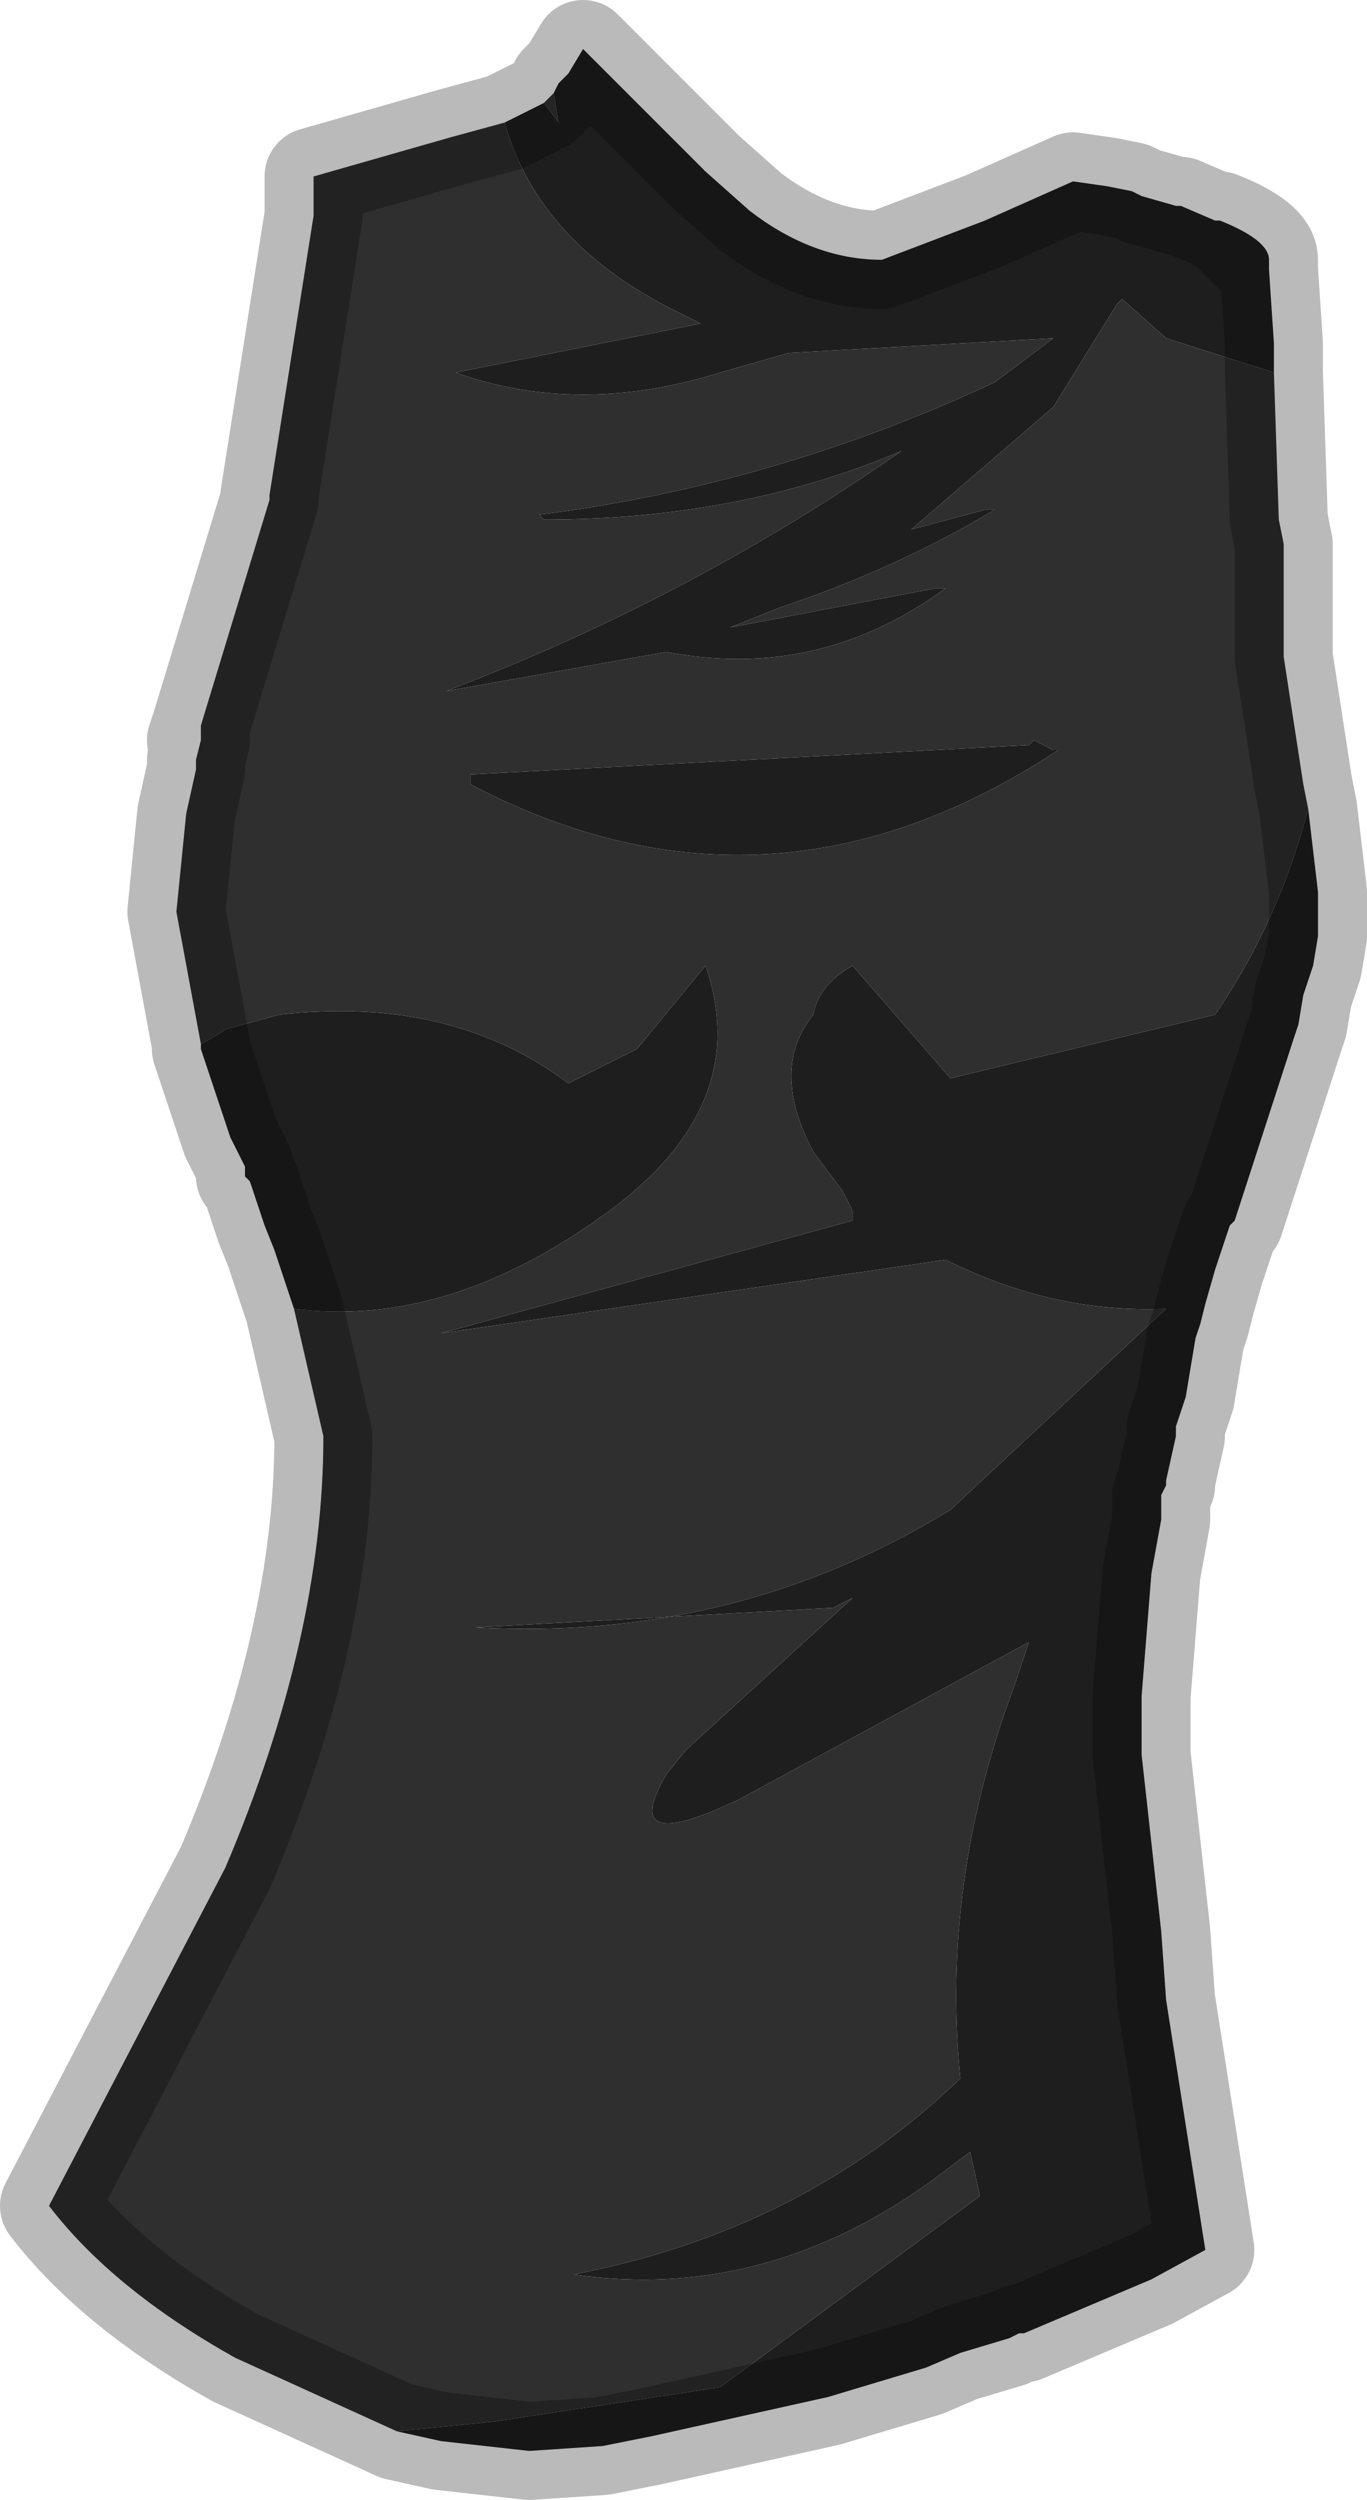 <?xml version="1.0" encoding="UTF-8" standalone="no"?>
<svg xmlns:xlink="http://www.w3.org/1999/xlink" height="25.5px" width="13.95px" xmlns="http://www.w3.org/2000/svg">
  <g transform="matrix(1.0, 0.0, 0.0, 1.0, 0.5, 0.5)">
    <path d="M5.15 0.45 L5.2 0.75 5.05 0.55 5.15 0.45" fill="#333333" fill-rule="evenodd" stroke="none"/>
    <path d="M5.05 0.55 L5.2 0.75 5.15 0.45 5.2 0.35 5.3 0.25 5.45 0.0 6.7 1.25 7.15 1.65 Q7.8 2.15 8.5 2.15 L9.55 1.75 10.45 1.35 10.8 1.4 11.05 1.45 11.15 1.5 11.5 1.6 11.55 1.6 11.9 1.75 11.95 1.75 Q12.45 1.95 12.45 2.15 L12.45 2.25 12.5 3.0 12.5 3.3 11.4 2.95 10.95 2.55 10.9 2.6 10.25 3.65 8.8 4.9 9.55 4.7 9.65 4.7 Q8.65 5.3 7.45 5.7 L6.95 5.9 9.05 5.5 9.15 5.5 Q7.85 6.45 6.3 6.15 L4.05 6.55 Q6.55 5.6 8.7 4.1 7.05 4.8 5.05 4.8 L5.0 4.75 Q7.4 4.45 9.65 3.4 L10.25 2.95 7.55 3.1 6.85 3.3 Q5.4 3.75 4.15 3.3 L6.65 2.8 6.45 2.7 Q5.0 2.0 4.65 0.75 L5.05 0.55 M11.9 1.75 L11.95 1.75 12.45 2.25 11.95 1.75 11.9 1.75 M12.85 7.75 L12.95 8.6 12.95 8.85 12.95 9.05 12.9 9.35 12.8 9.65 12.75 9.95 12.7 10.1 12.1 11.95 12.05 12.0 11.95 12.3 11.9 12.45 11.8 12.8 11.75 13.0 11.7 13.15 11.6 13.75 11.5 14.05 11.5 14.15 11.4 14.6 11.4 14.65 11.35 14.75 11.35 15.0 11.25 15.55 11.15 16.8 11.15 17.35 11.15 17.4 11.25 18.3 11.35 19.2 11.4 19.9 11.8 22.45 11.25 22.75 9.95 23.3 9.9 23.3 9.8 23.35 9.3 23.5 8.95 23.65 8.45 23.8 7.95 23.95 6.15 24.35 5.65 24.45 4.9 24.5 4.0 24.4 3.55 24.3 4.55 24.2 6.85 23.85 9.5 21.9 9.4 21.45 9.2 21.6 Q7.4 23.0 5.35 22.7 7.7 22.25 9.3 20.7 9.1 18.7 9.85 16.7 L10.0 16.25 7.05 17.85 Q5.8 18.45 6.3 17.6 L6.5 17.35 8.2 15.8 8.0 15.9 4.35 16.1 Q7.0 16.25 9.2 14.9 L11.4 12.85 Q10.25 12.9 9.15 12.35 L4.0 13.1 8.2 11.95 8.2 11.85 8.1 11.65 7.8 11.25 Q7.35 10.4 7.8 9.85 7.85 9.55 8.2 9.35 L9.2 10.5 9.4 10.45 11.9 9.85 Q12.55 8.9 12.85 7.75 M2.5 12.85 L2.4 12.55 2.3 12.25 2.2 12.0 2.05 11.55 2.0 11.5 2.0 11.4 1.95 11.3 1.85 11.1 1.55 10.2 1.55 10.15 Q1.65 10.1 1.8 10.0 L2.35 9.85 Q4.1 9.65 5.3 10.55 L6.0 10.2 6.7 9.35 Q7.2 10.8 5.65 11.9 4.05 13.05 2.5 12.85 M12.95 8.85 L12.95 8.75 12.95 8.6 12.95 8.75 12.95 8.85 M4.3 7.4 L10.0 7.1 10.05 7.05 10.25 7.15 10.3 7.15 Q7.35 9.1 4.3 7.5 L4.3 7.4" fill="#1e1e1e" fill-rule="evenodd" stroke="none"/>
    <path d="M4.65 0.75 Q5.0 2.0 6.45 2.7 L6.65 2.8 4.15 3.3 Q5.4 3.75 6.85 3.3 L7.55 3.1 10.25 2.95 9.65 3.4 Q7.4 4.45 5.0 4.75 L5.05 4.8 Q7.05 4.8 8.7 4.1 6.55 5.6 4.05 6.55 L6.3 6.15 Q7.85 6.45 9.15 5.5 L9.05 5.5 6.95 5.9 7.45 5.7 Q8.65 5.3 9.65 4.7 L9.55 4.7 8.8 4.9 10.25 3.65 10.9 2.6 10.95 2.55 11.4 2.95 12.5 3.3 12.55 4.8 12.6 5.05 12.6 5.5 12.6 5.95 12.6 6.2 12.8 7.5 12.85 7.75 Q12.55 8.9 11.9 9.85 L9.4 10.45 9.2 10.5 8.2 9.35 Q7.85 9.55 7.8 9.85 7.35 10.4 7.8 11.25 L8.1 11.65 8.2 11.85 8.2 11.95 4.0 13.1 9.15 12.35 Q10.25 12.9 11.4 12.85 L9.2 14.9 Q7.0 16.25 4.35 16.1 L8.0 15.9 8.2 15.8 6.5 17.35 6.3 17.6 Q5.8 18.45 7.05 17.85 L10.0 16.25 9.85 16.7 Q9.1 18.7 9.3 20.7 7.7 22.25 5.35 22.7 7.4 23.0 9.2 21.6 L9.4 21.45 9.5 21.9 6.85 23.85 4.55 24.2 3.55 24.3 1.9 23.55 Q0.65 22.85 0.0 22.0 L1.8 18.55 Q2.8 16.2 2.8 14.15 L2.5 12.85 Q4.05 13.05 5.65 11.9 7.2 10.8 6.7 9.35 L6.0 10.2 5.3 10.55 Q4.1 9.65 2.35 9.85 L1.8 10.0 Q1.65 10.1 1.55 10.15 L1.3 8.8 1.4 7.8 1.5 7.35 1.5 7.25 1.55 7.05 1.55 6.9 2.25 4.6 2.25 4.55 2.7 1.7 2.7 1.35 2.7 1.3 4.1 0.9 4.65 0.75 M4.3 7.4 L4.3 7.5 Q7.35 9.1 10.3 7.15 L10.25 7.15 10.05 7.05 10.0 7.1 4.3 7.4" fill="#2f2f2f" fill-rule="evenodd" stroke="none"/>
    <path d="M5.15 0.45 L5.05 0.55 4.65 0.75 4.1 0.9 2.7 1.3 2.7 1.35 2.7 1.7 2.25 4.55 2.25 4.6 1.55 6.9 1.55 7.05 1.5 7.05 1.55 6.9 M12.5 3.3 L12.5 3.0 12.45 2.25 11.95 1.75 11.9 1.75 11.55 1.6 11.5 1.6 11.15 1.5 11.05 1.45 10.8 1.4 10.45 1.35 9.55 1.75 8.5 2.15 Q7.8 2.15 7.15 1.65 L6.7 1.25 5.45 0.0 5.3 0.25 5.2 0.35 5.15 0.45 M11.9 1.75 L11.95 1.75 Q12.45 1.95 12.45 2.15 L12.45 2.25 M12.5 3.3 L12.55 4.8 12.6 5.05 12.6 5.5 12.6 5.95 12.6 6.2 12.8 7.5 12.85 7.75 12.95 8.6 12.95 8.85 12.95 9.05 12.9 9.35 12.8 9.65 12.75 9.95 12.7 10.1 12.1 11.95 12.05 12.0 11.95 12.3 11.9 12.45 11.8 12.8 11.75 13.0 11.7 13.15 11.6 13.75 11.5 14.05 11.5 14.15 11.4 14.6 11.4 14.65 11.35 14.75 11.35 15.0 11.25 15.55 11.15 16.8 11.15 17.35 11.15 17.4 11.25 18.3 11.35 19.2 11.4 19.9 11.8 22.45 11.25 22.75 9.95 23.3 9.9 23.3 9.8 23.35 9.3 23.5 8.95 23.65 8.45 23.8 7.95 23.95 6.15 24.35 5.65 24.45 4.9 24.5 4.0 24.4 3.55 24.3 1.9 23.55 Q0.65 22.85 0.0 22.0 L1.8 18.55 Q2.8 16.2 2.8 14.15 L2.5 12.85 2.4 12.55 2.3 12.25 2.2 12.0 2.05 11.55 2.0 11.5 2.0 11.4 1.95 11.3 1.85 11.1 1.55 10.2 1.55 10.15 1.3 8.8 1.4 7.8 1.5 7.35 1.5 7.25 1.55 7.05 M12.95 8.6 L12.95 8.75 12.95 8.85" fill="none" stroke="#010101" stroke-linecap="round" stroke-linejoin="round" stroke-opacity="0.271" stroke-width="1.0"/>
  </g>
</svg>
